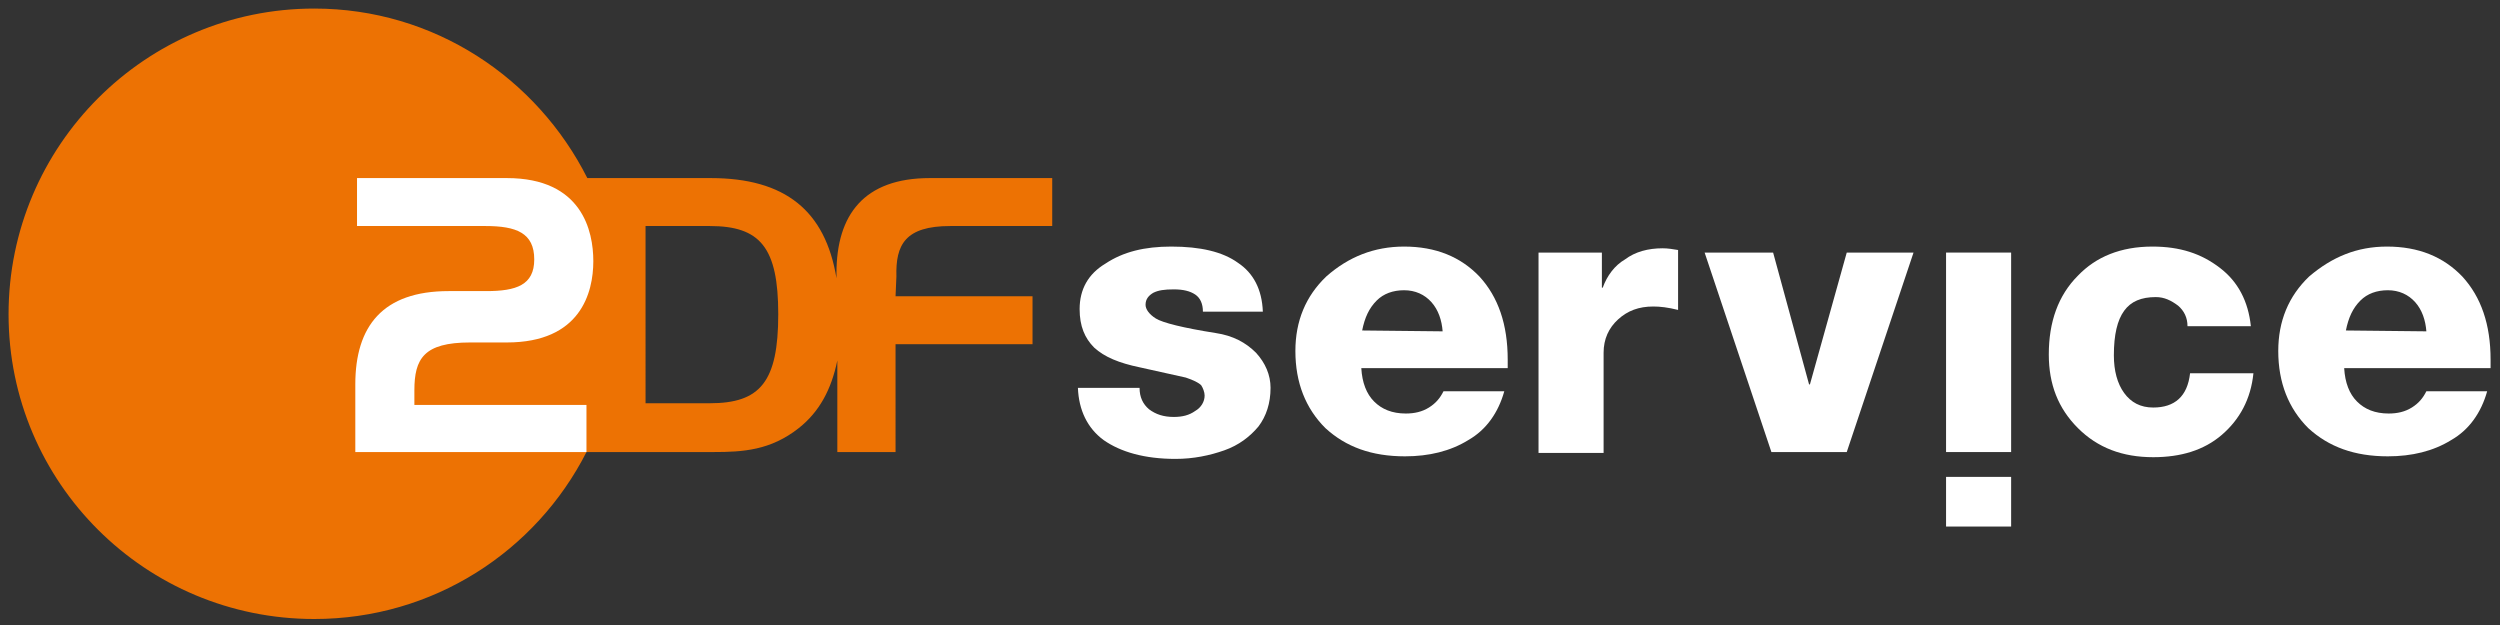 <?xml version="1.0" encoding="utf-8"?>
<!-- Generator: Adobe Illustrator 21.1.0, SVG Export Plug-In . SVG Version: 6.00 Build 0)  -->
<svg version="1.1" id="Ebene_1" xmlns="http://www.w3.org/2000/svg" xmlns:xlink="http://www.w3.org/1999/xlink" x="0px" y="0px"
	 viewBox="0 0 292 73" style="enable-background:new 0 0 292 73;" xml:space="preserve">
<rect x="0" y="0" width="292" height="73" fill="#333333" stroke="none"/>
<style type="text/css">
	.st0{fill:#ED7203;}
	.st1{fill:#FFFFFF;}
</style>
<g>
	<g>
		<path class="st0" d="M82.9,47.1h-7.5V26.4h7.5c5.9,0,8,2.5,8,10.3C90.9,44.6,88.8,47.1,82.9,47.1z M111,26.4h11.9v-5.6h-14.3
			c-7.7,0-10.9,4.3-10.9,11.1v0.6c-1.3-7.9-6-11.7-14.7-11.7H68.6C62.7,9.1,50.7,1,36.7,1C17,1,1,17,1,36.7s16,35.6,35.7,35.6
			c13.9,0,25.9-7.9,31.8-19.5h14.8c3.5,0,6.7-0.2,10-2.8c2.4-1.9,3.8-4.5,4.5-7.9v10.7h6.8V40.2h16v-5.6h-16l0.1-2.3
			C104.6,28.6,105.7,26.4,111,26.4z"/>
		<path class="st1" d="M52.4,34h4.4c3.5,0,5.6-0.7,5.6-3.7c0-3.1-2.1-3.9-5.7-3.9h-15v-5.6h17.5c8.8,0,10.1,6.2,10.1,9.7
			c0,3.7-1.5,9.5-10.1,9.5h-4.3c-5.4,0-6.5,1.9-6.5,5.6v1.7h20.1v5.5H41.5v-7.9C41.5,38.1,44.7,34,52.4,34z"/>
	</g>
	<path class="st1" d="M136.8,28.8c3.4,0,6,0.6,7.8,1.9c1.8,1.2,2.8,3.1,2.9,5.7h-7c0-0.9-0.3-1.6-0.9-2c-0.6-0.4-1.4-0.6-2.5-0.6
		c-1.1,0-1.8,0.1-2.4,0.4c-0.5,0.3-0.9,0.7-0.9,1.4c0,0.5,0.4,1.1,1.2,1.6c0.8,0.5,3.2,1.1,7,1.7c2,0.3,3.5,1.1,4.7,2.3
		c1.1,1.2,1.7,2.6,1.7,4.1c0,1.8-0.5,3.3-1.4,4.5c-1,1.2-2.3,2.2-4,2.8c-1.7,0.6-3.6,1-5.7,1c-3.6,0-6.4-0.8-8.4-2.2
		c-1.9-1.4-2.9-3.5-3-6.1h7.2c0,1.1,0.4,1.9,1.1,2.5c0.8,0.6,1.7,0.9,2.9,0.9c1,0,1.8-0.2,2.5-0.7c0.7-0.4,1.1-1.1,1.1-1.8
		c0-0.4-0.2-0.9-0.4-1.2c-0.3-0.3-0.9-0.6-1.8-0.9l-5.4-1.2c-2.4-0.5-4.1-1.2-5.3-2.3c-1.1-1.1-1.7-2.5-1.7-4.5c0-2.3,1-4.1,3-5.3
		C131.2,29.4,133.7,28.8,136.8,28.8z"/>
	<path class="st1" d="M164,28.8c3.7,0,6.6,1.2,8.8,3.5c2.2,2.4,3.3,5.6,3.3,9.7v1h-17.1c0.1,1.7,0.6,3,1.5,3.9
		c0.9,0.9,2.1,1.4,3.7,1.4c1,0,1.9-0.2,2.7-0.7c0.8-0.5,1.3-1.1,1.7-1.9h7.1c-0.7,2.5-2.1,4.5-4.2,5.7c-2.1,1.3-4.6,1.9-7.4,1.9
		c-3.9,0-6.9-1.1-9.3-3.3c-2.3-2.3-3.5-5.3-3.5-9c0-3.5,1.2-6.4,3.6-8.7C157.5,30,160.5,28.8,164,28.8z M168.5,38.7
		c-0.1-1.3-0.5-2.5-1.3-3.4c-0.8-0.9-1.9-1.4-3.2-1.4c-1.3,0-2.4,0.4-3.2,1.2c-0.9,0.9-1.4,2-1.7,3.5L168.5,38.7L168.5,38.7z"/>
	<path class="st1" d="M194.2,29c0.6,0,1.2,0.1,1.8,0.2v7c-1.2-0.3-2.1-0.4-2.9-0.4c-1.7,0-3,0.5-4.1,1.5c-1.1,1-1.7,2.3-1.7,3.9
		v11.7h-7.6V29.5h7.4v4.1h0.1c0.5-1.4,1.4-2.6,2.6-3.3C191,29.4,192.5,29,194.2,29z"/>
	<path class="st1" d="M207.1,29.5l4.2,15.4h0.1l4.3-15.4h7.8l-7.8,23.3h-8.8l-7.8-23.3H207.1z"/>
	<path class="st1" d="M227.3,61.5v-5.8h7.6v5.8H227.3z M227.3,52.7V29.5h7.6v23.3H227.3z"/>
	<path class="st1" d="M251.4,28.8c3.2,0,5.7,0.8,7.9,2.5c2.1,1.6,3.3,3.9,3.6,6.8h-7.4c0-1-0.4-1.8-1.1-2.4c-0.8-0.6-1.6-1-2.6-1
		c-1.7,0-2.9,0.5-3.7,1.6c-0.8,1.1-1.2,2.8-1.2,5.2c0,1.8,0.4,3.3,1.2,4.4c0.8,1.1,1.9,1.7,3.4,1.7c2.5,0,4-1.3,4.3-4h7.4
		c-0.3,3-1.6,5.4-3.7,7.2c-2.1,1.8-4.8,2.6-8,2.6c-3.6,0-6.5-1.1-8.8-3.4c-2.3-2.3-3.4-5.1-3.4-8.6c0-3.8,1.1-6.9,3.4-9.2
		C244.8,30,247.7,28.8,251.4,28.8z"/>
	<path class="st1" d="M278.8,28.8c3.7,0,6.6,1.2,8.8,3.5c2.2,2.4,3.3,5.6,3.3,9.7v1h-17.1c0.1,1.7,0.6,3,1.5,3.9
		c0.9,0.9,2.1,1.4,3.7,1.4c1,0,1.9-0.2,2.7-0.7c0.8-0.5,1.3-1.1,1.7-1.9h7.1c-0.7,2.5-2.1,4.5-4.2,5.7c-2.1,1.3-4.6,1.9-7.4,1.9
		c-3.9,0-6.9-1.1-9.3-3.3c-2.3-2.3-3.5-5.3-3.5-9c0-3.5,1.2-6.4,3.6-8.7C272.4,30,275.3,28.8,278.8,28.8z M283.4,38.7
		c-0.1-1.3-0.5-2.5-1.3-3.4c-0.8-0.9-1.9-1.4-3.2-1.4c-1.3,0-2.4,0.4-3.2,1.2c-0.9,0.9-1.4,2-1.7,3.5L283.4,38.7L283.4,38.7z"/>
</g>
</svg>
